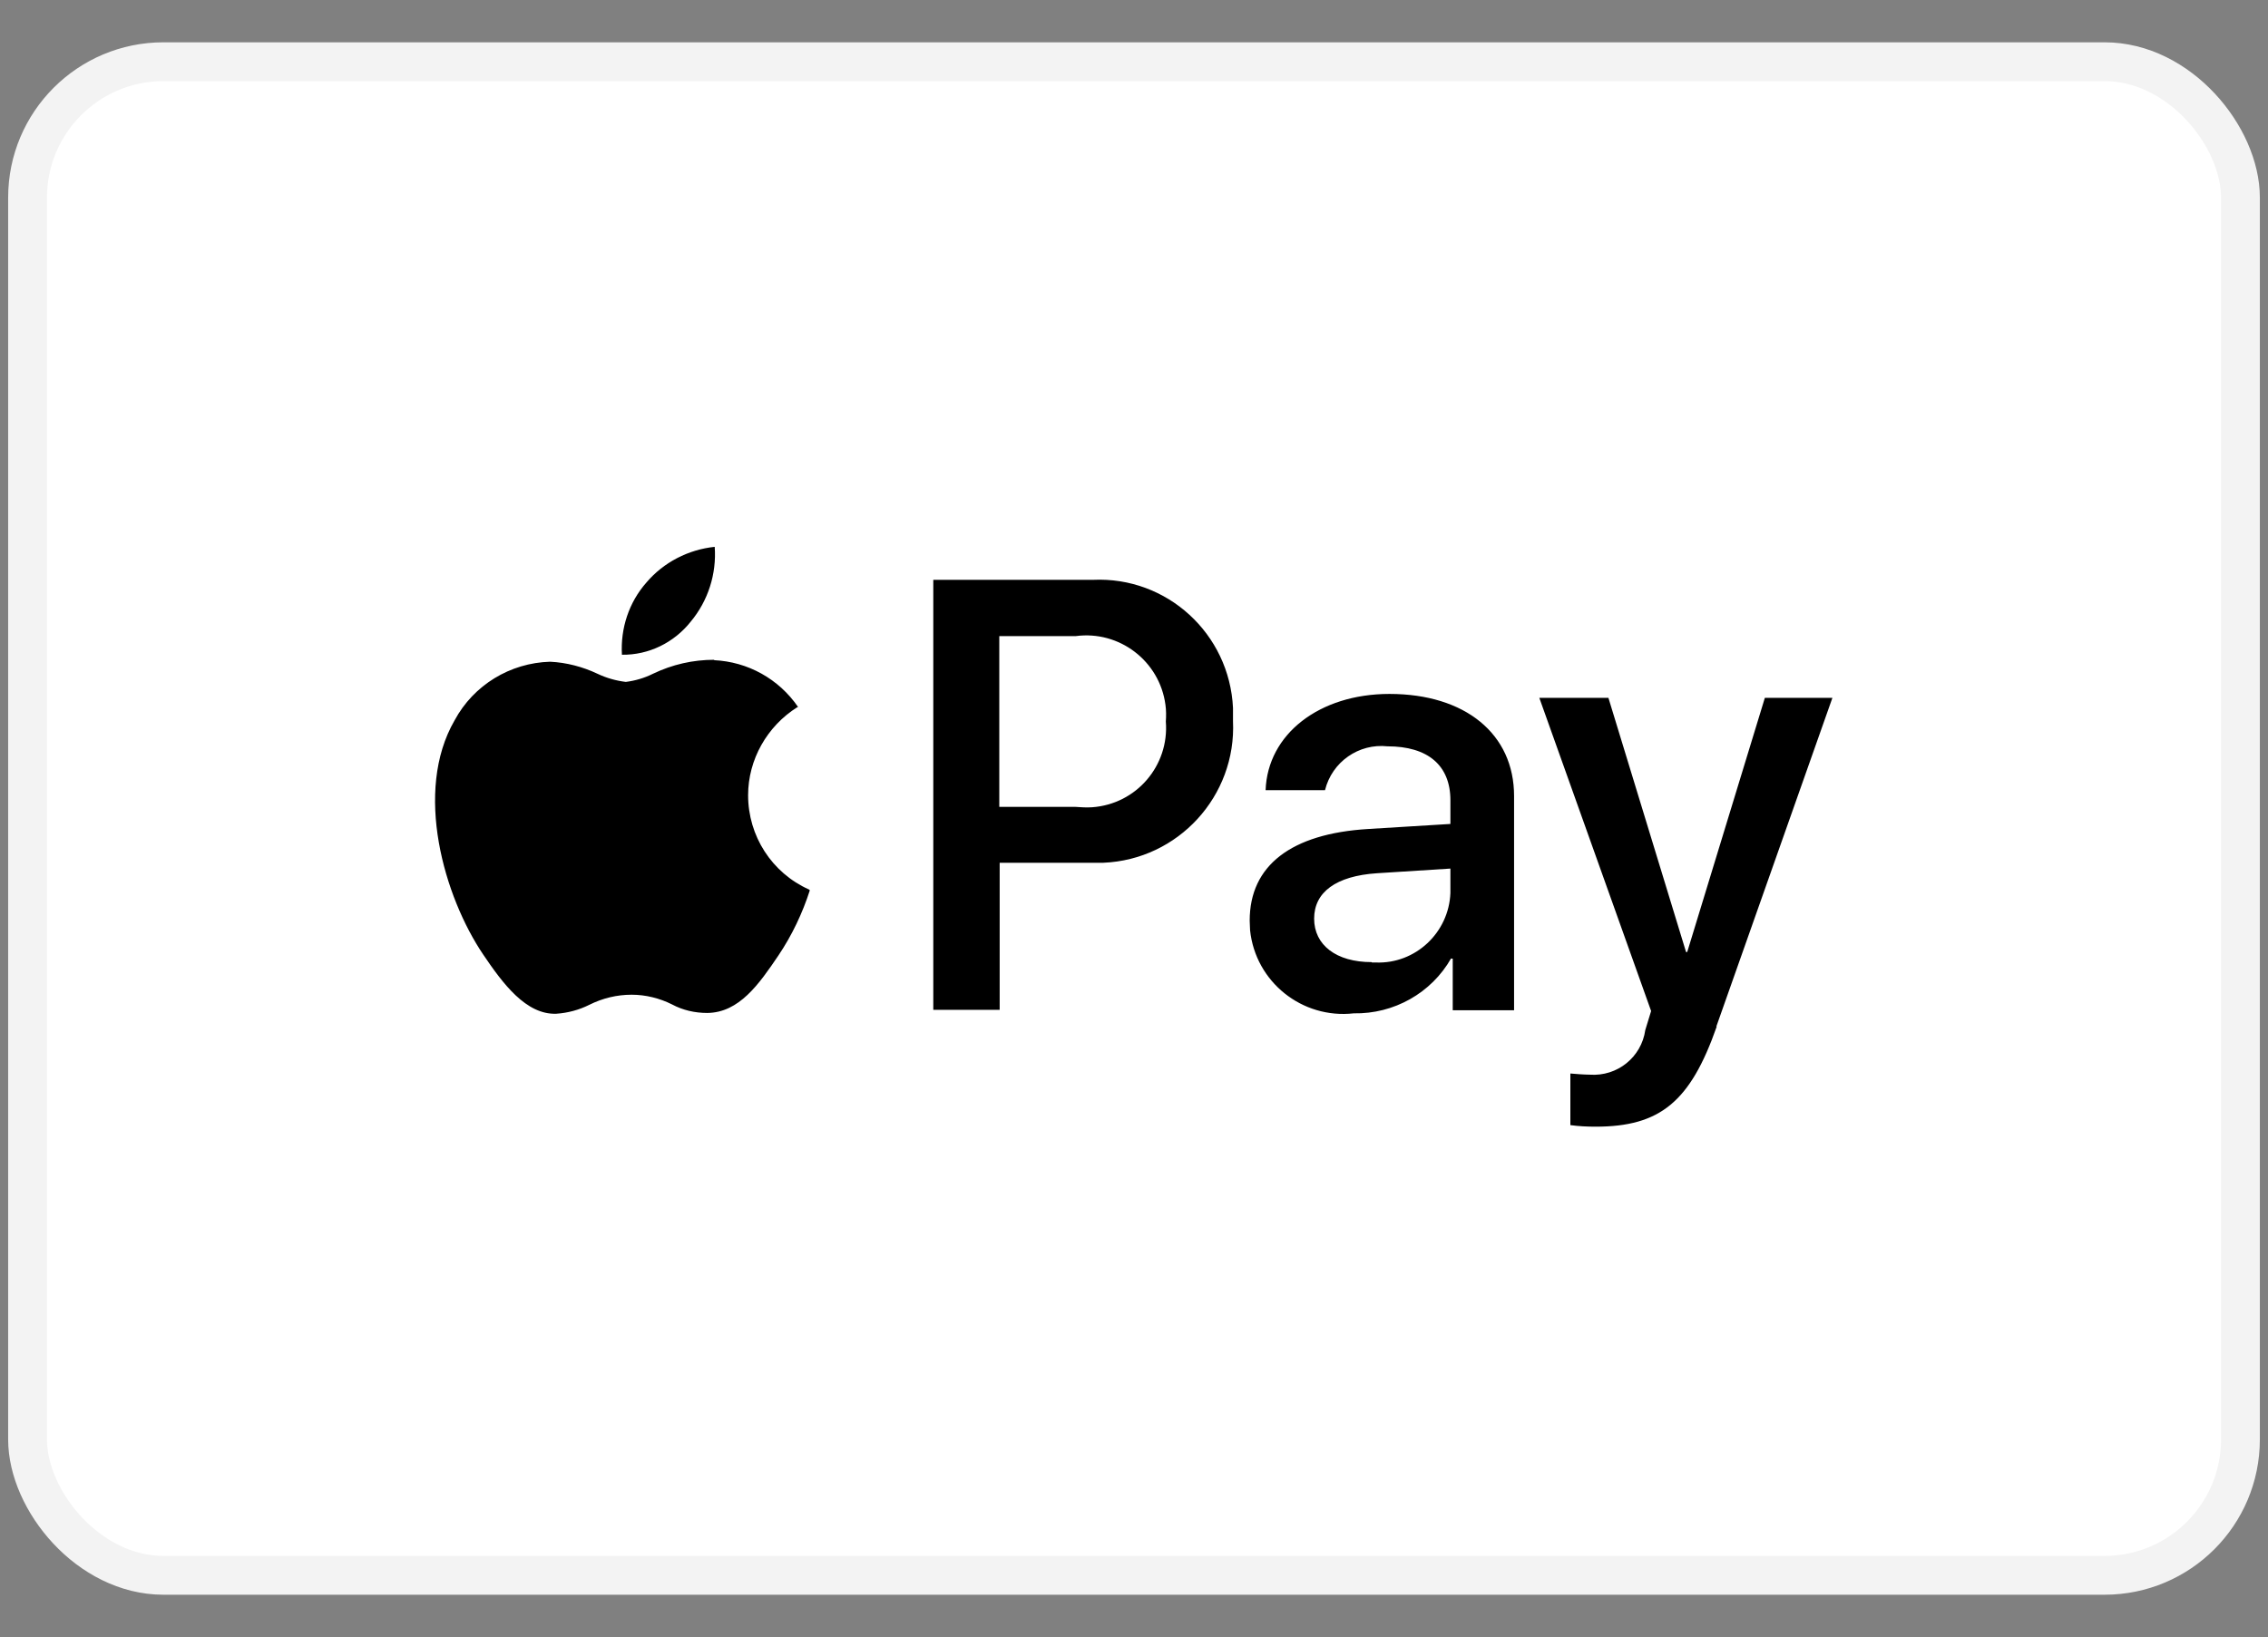 <?xml version="1.0" encoding="UTF-8"?>
<svg id="Capa_1" data-name="Capa 1" xmlns="http://www.w3.org/2000/svg" viewBox="0 0 58.42 42.18">
  <rect x="0" y="0" width="58.42" height="42.18" fill="#808080" stroke="none"/>
  <defs>
    <style>
      .cls-1 {
        fill: #fff;
        stroke: #f3f3f3;
      }

      .cls-2 {
        fill-rule: evenodd;
      }
    </style>
  </defs>
  <rect id="Rectángulo_28" data-name="Rectángulo 28" class="cls-1" x=".71" y="1.59" width="57" height="39" rx="3.5" ry="3.5"/>
  <path id="Trazado_33" data-name="Trazado 33" class="cls-2" d="M17.79,16.02c-.43.54-1.08.86-1.77.85-.04-.68.18-1.35.63-1.86.44-.52,1.08-.85,1.76-.92.05.7-.17,1.39-.62,1.93ZM18.4,17c-.55,0-1.08.12-1.58.36-.22.11-.46.18-.7.21-.25-.03-.5-.1-.73-.21-.38-.18-.8-.29-1.22-.31-1.03.03-1.97.6-2.46,1.51-1.06,1.83-.27,4.55.74,6.04.5.74,1.1,1.55,1.88,1.52.3-.02.59-.1.85-.23.34-.17.71-.26,1.09-.26.36,0,.72.09,1.04.25.28.15.59.22.91.22.82-.01,1.33-.74,1.83-1.48.35-.52.62-1.09.81-1.68h0s-.02-.02-.02-.02c-.96-.43-1.57-1.38-1.57-2.43,0-.92.49-1.78,1.27-2.27h.02c-.5-.73-1.3-1.17-2.17-1.21ZM24.04,26.02v-11.08h4.11c1.91-.09,3.52,1.39,3.61,3.3,0,.11,0,.23,0,.34.09,1.93-1.41,3.57-3.34,3.65-.11,0-.22,0-.32,0h-2.35v3.79h-1.7ZM25.74,16.39h1.97c1.12-.15,2.16.64,2.31,1.77.02.14.02.29.01.43.09,1.14-.76,2.13-1.9,2.21-.14.01-.29,0-.43-.01h-1.96v-4.4ZM37.38,24.69c-.51.9-1.48,1.44-2.51,1.42-1.33.15-2.53-.81-2.67-2.14,0-.08-.01-.16-.01-.25,0-1.42,1.07-2.24,3.05-2.36l2.12-.13v-.61c0-.9-.58-1.39-1.62-1.39-.74-.08-1.43.4-1.61,1.13h-1.53c.05-1.44,1.38-2.48,3.19-2.48,1.95,0,3.21,1.03,3.21,2.63v5.52h-1.58v-1.33h-.04ZM35.33,24.79c-.91,0-1.48-.44-1.48-1.12s.56-1.1,1.62-1.17l1.89-.12v.63c-.04,1.02-.9,1.83-1.92,1.79-.03,0-.07,0-.1,0h0ZM44.22,26.45c-.68,1.94-1.46,2.58-3.12,2.58-.22,0-.43-.01-.65-.04v-1.33c.1.01.37.03.5.03.71.05,1.33-.45,1.43-1.15l.15-.49-2.88-8.07h1.78l2,6.55h.03l2-6.55h1.74l-2.99,8.47Z"/>
</svg>